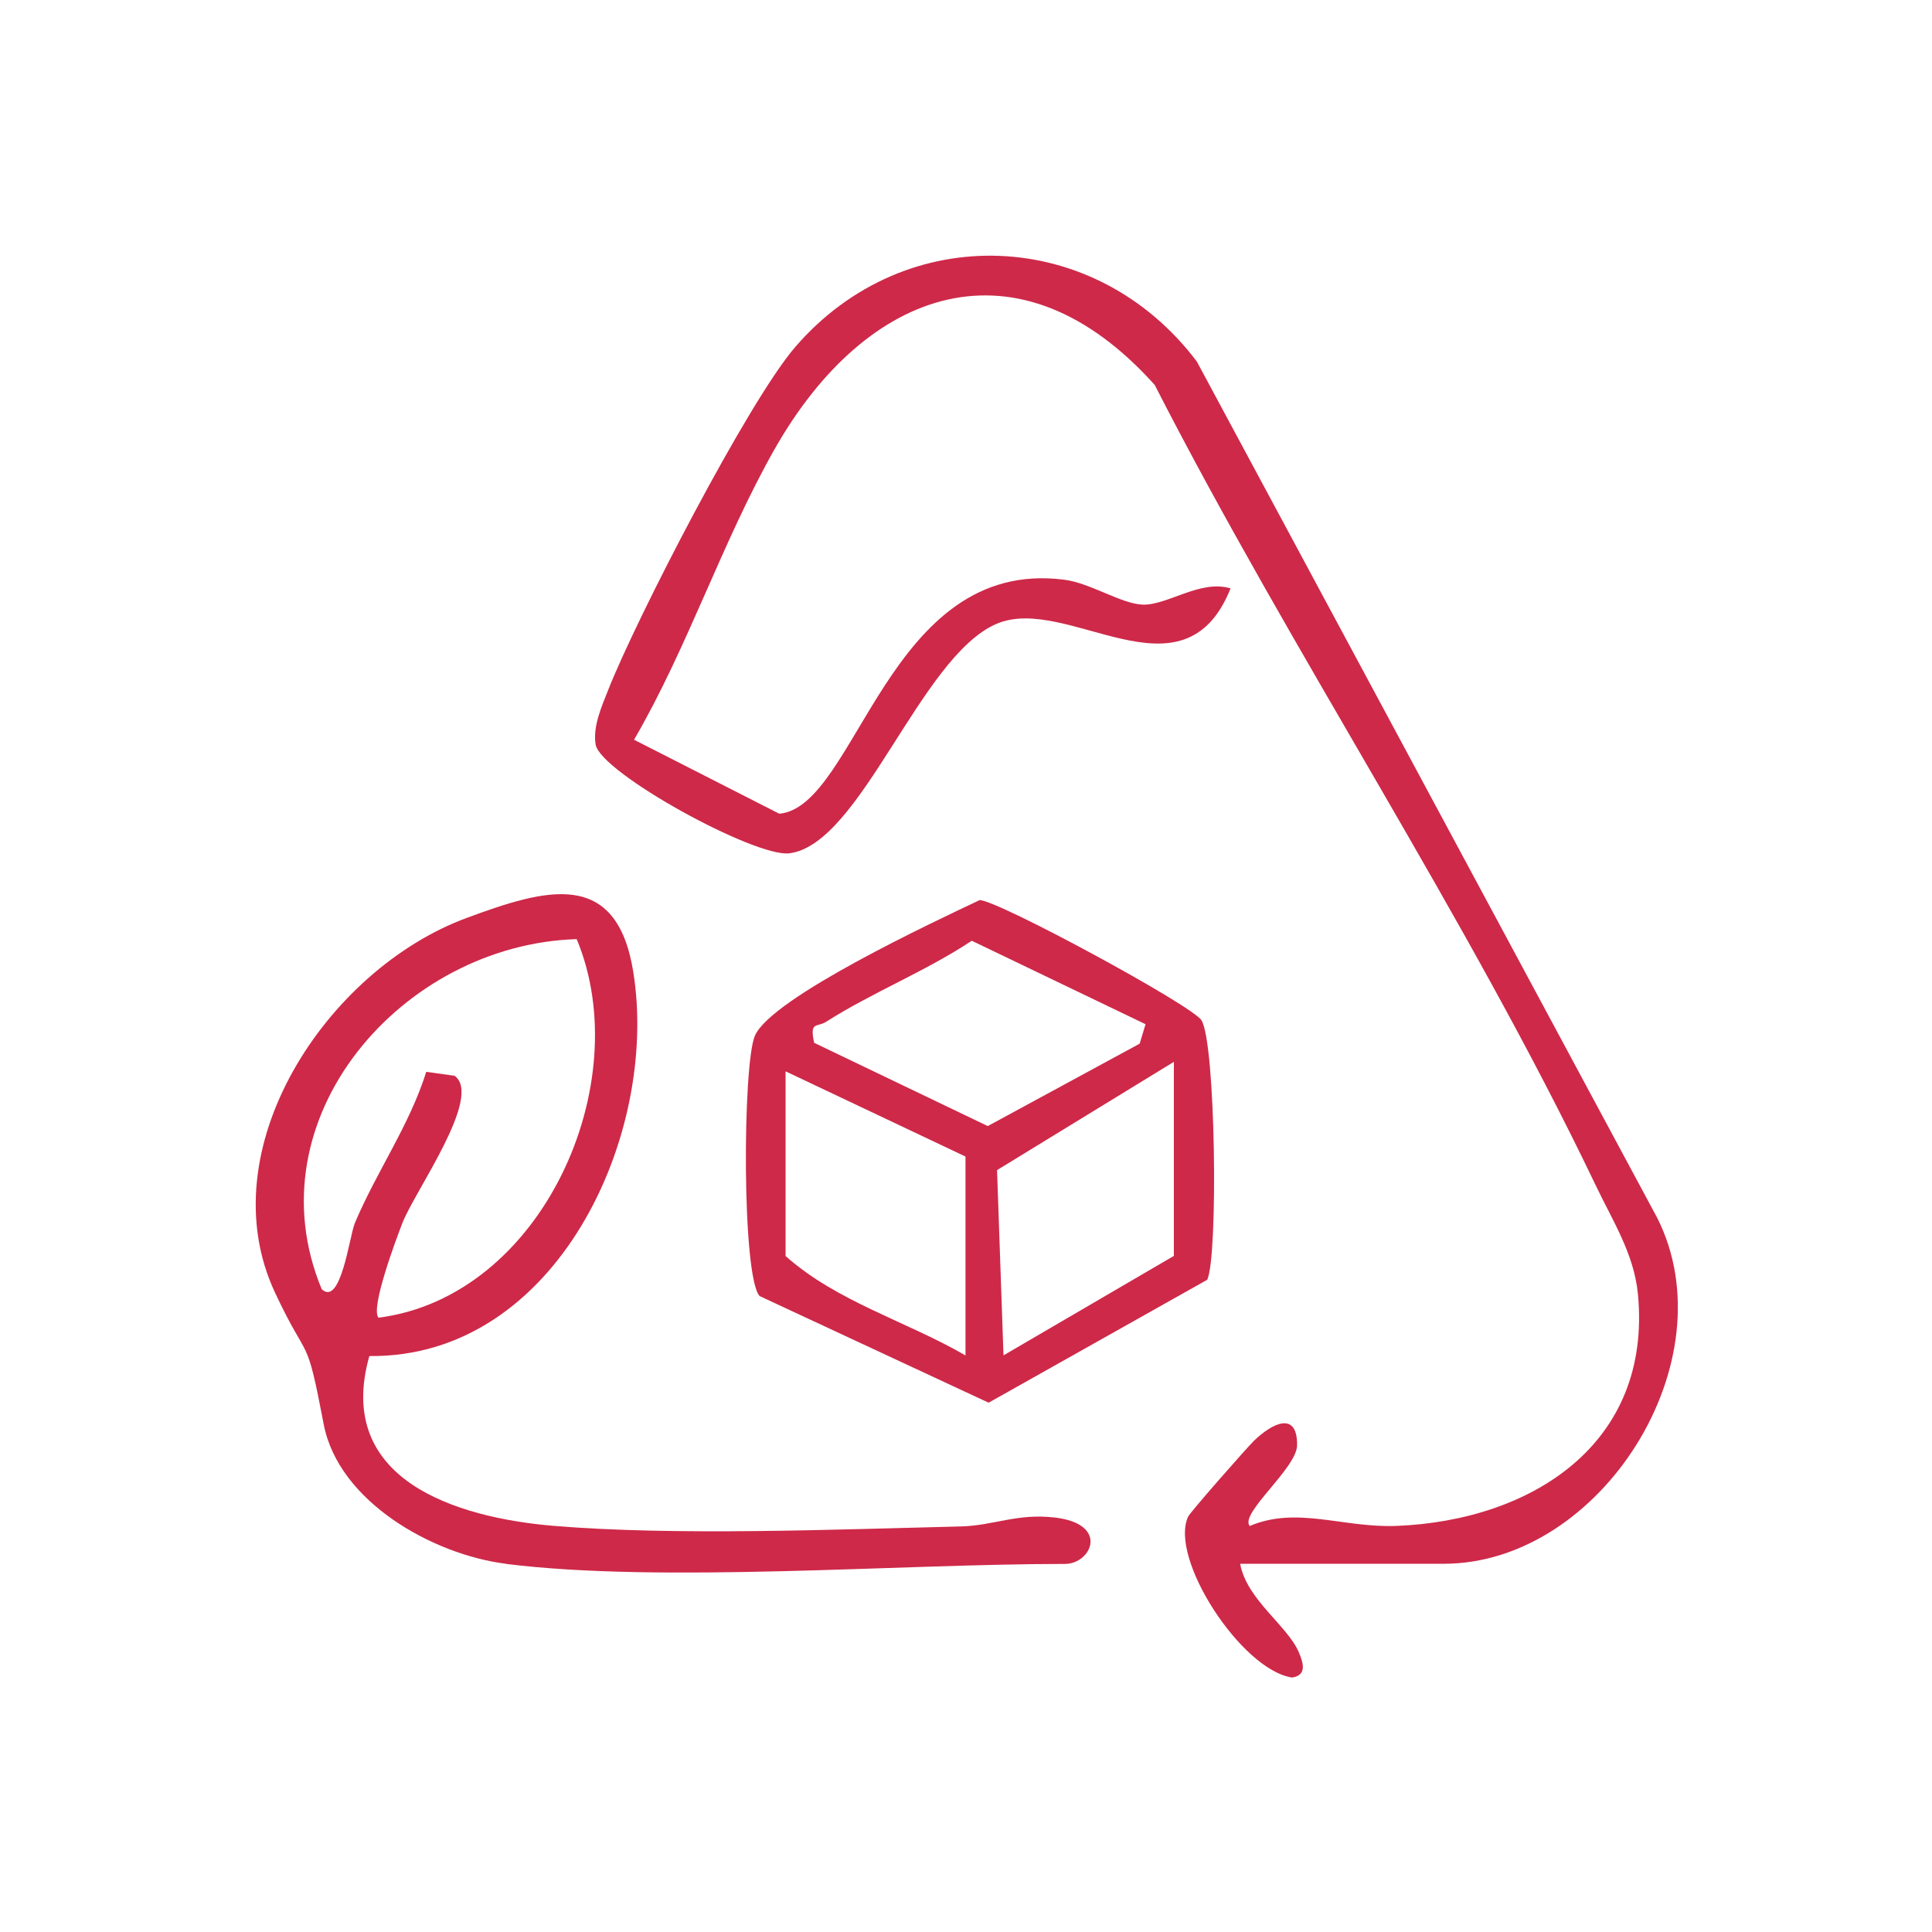 <svg width="54" height="54" viewBox="0 0 54 54" fill="none" xmlns="http://www.w3.org/2000/svg">
<path d="M34.663 43.708C34.84 44.704 35.981 45.432 36.301 46.178C36.442 46.504 36.521 46.827 36.113 46.888C34.7 46.676 32.667 43.557 33.209 42.39C33.268 42.263 34.843 40.471 35.054 40.265C35.563 39.775 36.264 39.428 36.254 40.397C36.246 41.038 34.636 42.305 34.93 42.652C36.251 42.091 37.54 42.708 39.028 42.65C42.808 42.501 46.183 40.357 45.78 36.167C45.672 35.042 45.063 34.102 44.594 33.117C41 25.6 36.09 18.22 32.275 10.76C28.482 6.53 24.223 8.018 21.647 12.56C20.181 15.147 19.225 18.095 17.722 20.676L21.782 22.744C23.958 22.548 24.808 15.57 29.744 16.203C30.475 16.295 31.325 16.87 31.926 16.899C32.617 16.933 33.546 16.187 34.395 16.446C33.069 19.75 29.829 16.581 27.847 17.439C25.713 18.363 24.069 23.599 22.063 23.85C21.102 23.972 16.771 21.592 16.647 20.806C16.567 20.303 16.814 19.755 16.996 19.292C17.78 17.299 20.914 11.218 22.227 9.699C25.316 6.12 30.623 6.35 33.453 10.107L46.318 34.036C48.343 38.046 44.743 43.708 40.351 43.708H34.66H34.663Z" fill="#CE2949"/>
<path d="M14.148 43.709C12.1 43.455 9.463 41.973 9.048 39.81C8.545 37.179 8.648 38.177 7.69 36.136C5.805 32.123 9.135 27.102 13.037 25.659C15.255 24.838 17.24 24.256 17.703 27.181C18.426 31.745 15.541 37.96 10.323 37.902C9.349 41.351 12.727 42.417 15.475 42.648C18.868 42.931 23.387 42.748 26.865 42.664C27.778 42.64 28.427 42.293 29.477 42.415C31.021 42.592 30.507 43.712 29.766 43.712C25.142 43.712 18.497 44.255 14.148 43.712V43.709ZM16.118 26.249C11.242 26.398 7.009 31.258 8.992 36.033C9.527 36.536 9.77 34.537 9.918 34.185C10.522 32.751 11.446 31.453 11.914 29.958L12.706 30.069C13.508 30.646 11.589 33.298 11.245 34.188C11.078 34.622 10.345 36.568 10.58 36.83C15.157 36.242 17.804 30.289 16.12 26.252L16.118 26.249Z" fill="#CE2949"/>
<path d="M21.234 36.228C20.731 35.694 20.755 29.751 21.099 28.951C21.555 27.887 26.113 25.759 27.381 25.158C27.868 25.15 33.31 28.094 33.58 28.515C33.98 29.139 34.051 35.13 33.742 35.77L27.632 39.206L21.237 36.228H21.234ZM32.016 28.626L27.161 26.294C25.898 27.136 24.347 27.755 23.095 28.557C22.836 28.724 22.621 28.531 22.756 29.147L27.608 31.474L31.854 29.171L32.018 28.628L32.016 28.626ZM32.81 35.106V29.679L27.868 32.705L28.048 37.883L32.81 35.103V35.106ZM26.986 32.326L21.957 29.944V35.106C23.389 36.384 25.34 36.93 26.986 37.885V32.326Z" fill="#CE2949"/>
</svg>
